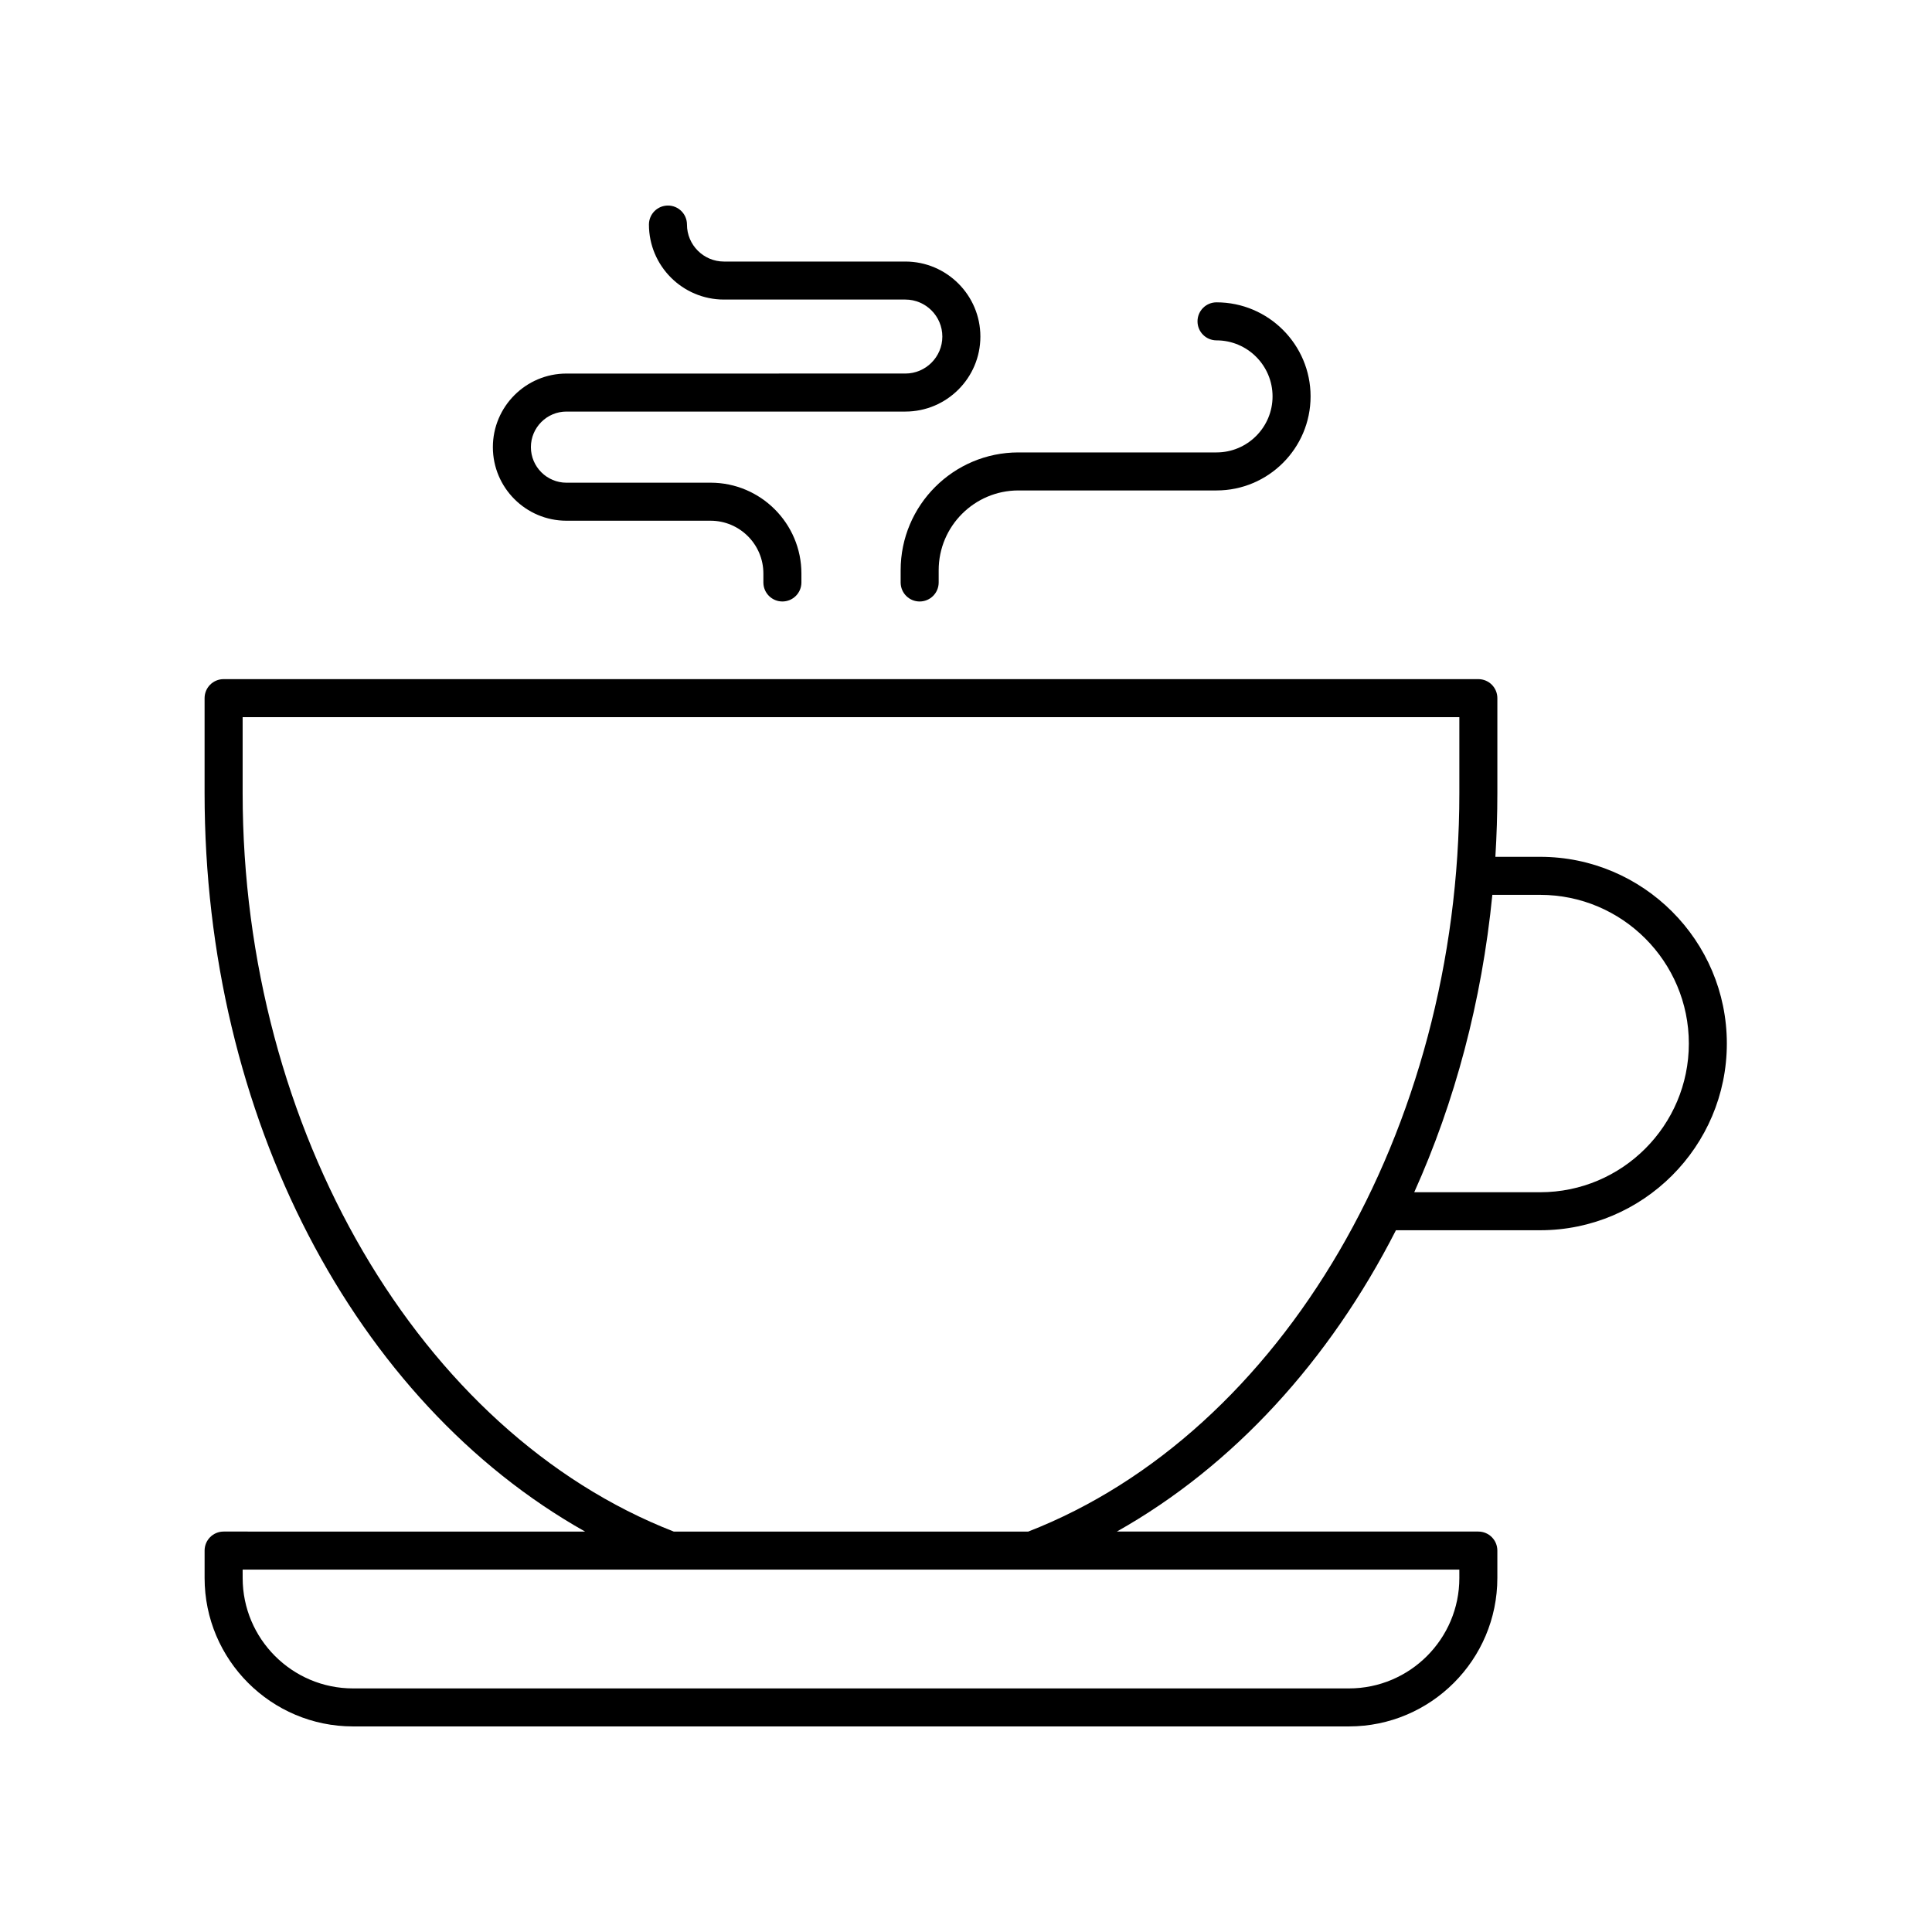<?xml version="1.0" encoding="UTF-8"?>
<!-- Uploaded to: SVG Repo, www.svgrepo.com, Generator: SVG Repo Mixer Tools -->
<svg fill="#000000" width="800px" height="800px" version="1.1" viewBox="144 144 512 512" xmlns="http://www.w3.org/2000/svg">
 <g>
  <path d="m294.12 253.07h89.809c10.961 0 19.883-8.914 19.883-19.875 0-10.961-8.922-19.883-19.883-19.883h-48.074c-5.402 0-9.801-4.398-9.801-9.801 0-2.785-2.254-5.039-5.039-5.039s-5.039 2.254-5.039 5.039c0 10.961 8.914 19.875 19.875 19.875h48.074c5.406 0 9.805 4.398 9.805 9.805 0 5.402-4.398 9.801-9.805 9.801l-89.805 0.004c-10.754 0-19.504 8.746-19.504 19.504 0 10.75 8.746 19.496 19.504 19.496h38.188c7.719 0 13.996 6.277 13.996 13.996v2.367c0 2.785 2.254 5.039 5.039 5.039s5.039-2.254 5.039-5.039v-2.367c0-13.273-10.801-24.074-24.074-24.074l-38.188 0.004c-5.195 0-9.426-4.227-9.426-9.422-0.004-5.195 4.231-9.43 9.426-9.43z"/>
  <path d="m387.72 303.4c2.785 0 5.039-2.254 5.039-5.039v-3.254c0-11.652 9.477-21.133 21.125-21.133h52.508c13.742 0 24.926-11.184 24.926-24.926s-11.184-24.926-24.926-24.926c-2.785 0-5.039 2.254-5.039 5.039s2.254 5.039 5.039 5.039c8.188 0 14.848 6.66 14.848 14.848s-6.66 14.848-14.848 14.848h-52.508c-17.207 0-31.203 13.996-31.203 31.207v3.254c0 2.789 2.254 5.043 5.039 5.043z"/>
  <path d="m552.16 371.07h-11.871c0.344-5.582 0.527-11.219 0.527-16.898v-25.156c0-2.785-2.254-5.039-5.039-5.039h-332.52c-2.785 0-5.039 2.254-5.039 5.039v25.156c0 85.77 39.73 161.32 100.84 195.71l-95.797-0.004c-2.785 0-5.039 2.254-5.039 5.039v7.266c0 21.688 17.648 39.336 39.336 39.336h263.92c21.688 0 39.336-17.648 39.336-39.336v-7.266c0-2.785-2.254-5.039-5.039-5.039h-95.801c30.93-17.406 56.371-45.363 73.965-79.852h38.215c27.281 0 49.477-22.199 49.477-49.48s-22.195-49.48-49.477-49.48zm-21.418 191.12c0 16.133-13.125 29.258-29.258 29.258h-263.92c-16.133 0-29.258-13.125-29.258-29.258l-0.004-2.231h113.42 0.035 208.98zm-114.25-12.305h-93.93c-67.316-26.219-114.26-106.53-114.26-195.71v-20.117h322.44v20.117c0 89.184-46.941 169.5-114.25 195.71zm135.67-89.93h-33.375c10.762-23.914 17.906-50.582 20.699-78.809h12.676c21.727 0 39.398 17.676 39.398 39.406 0 21.727-17.672 39.402-39.398 39.402z"/>
 </g>
</svg>